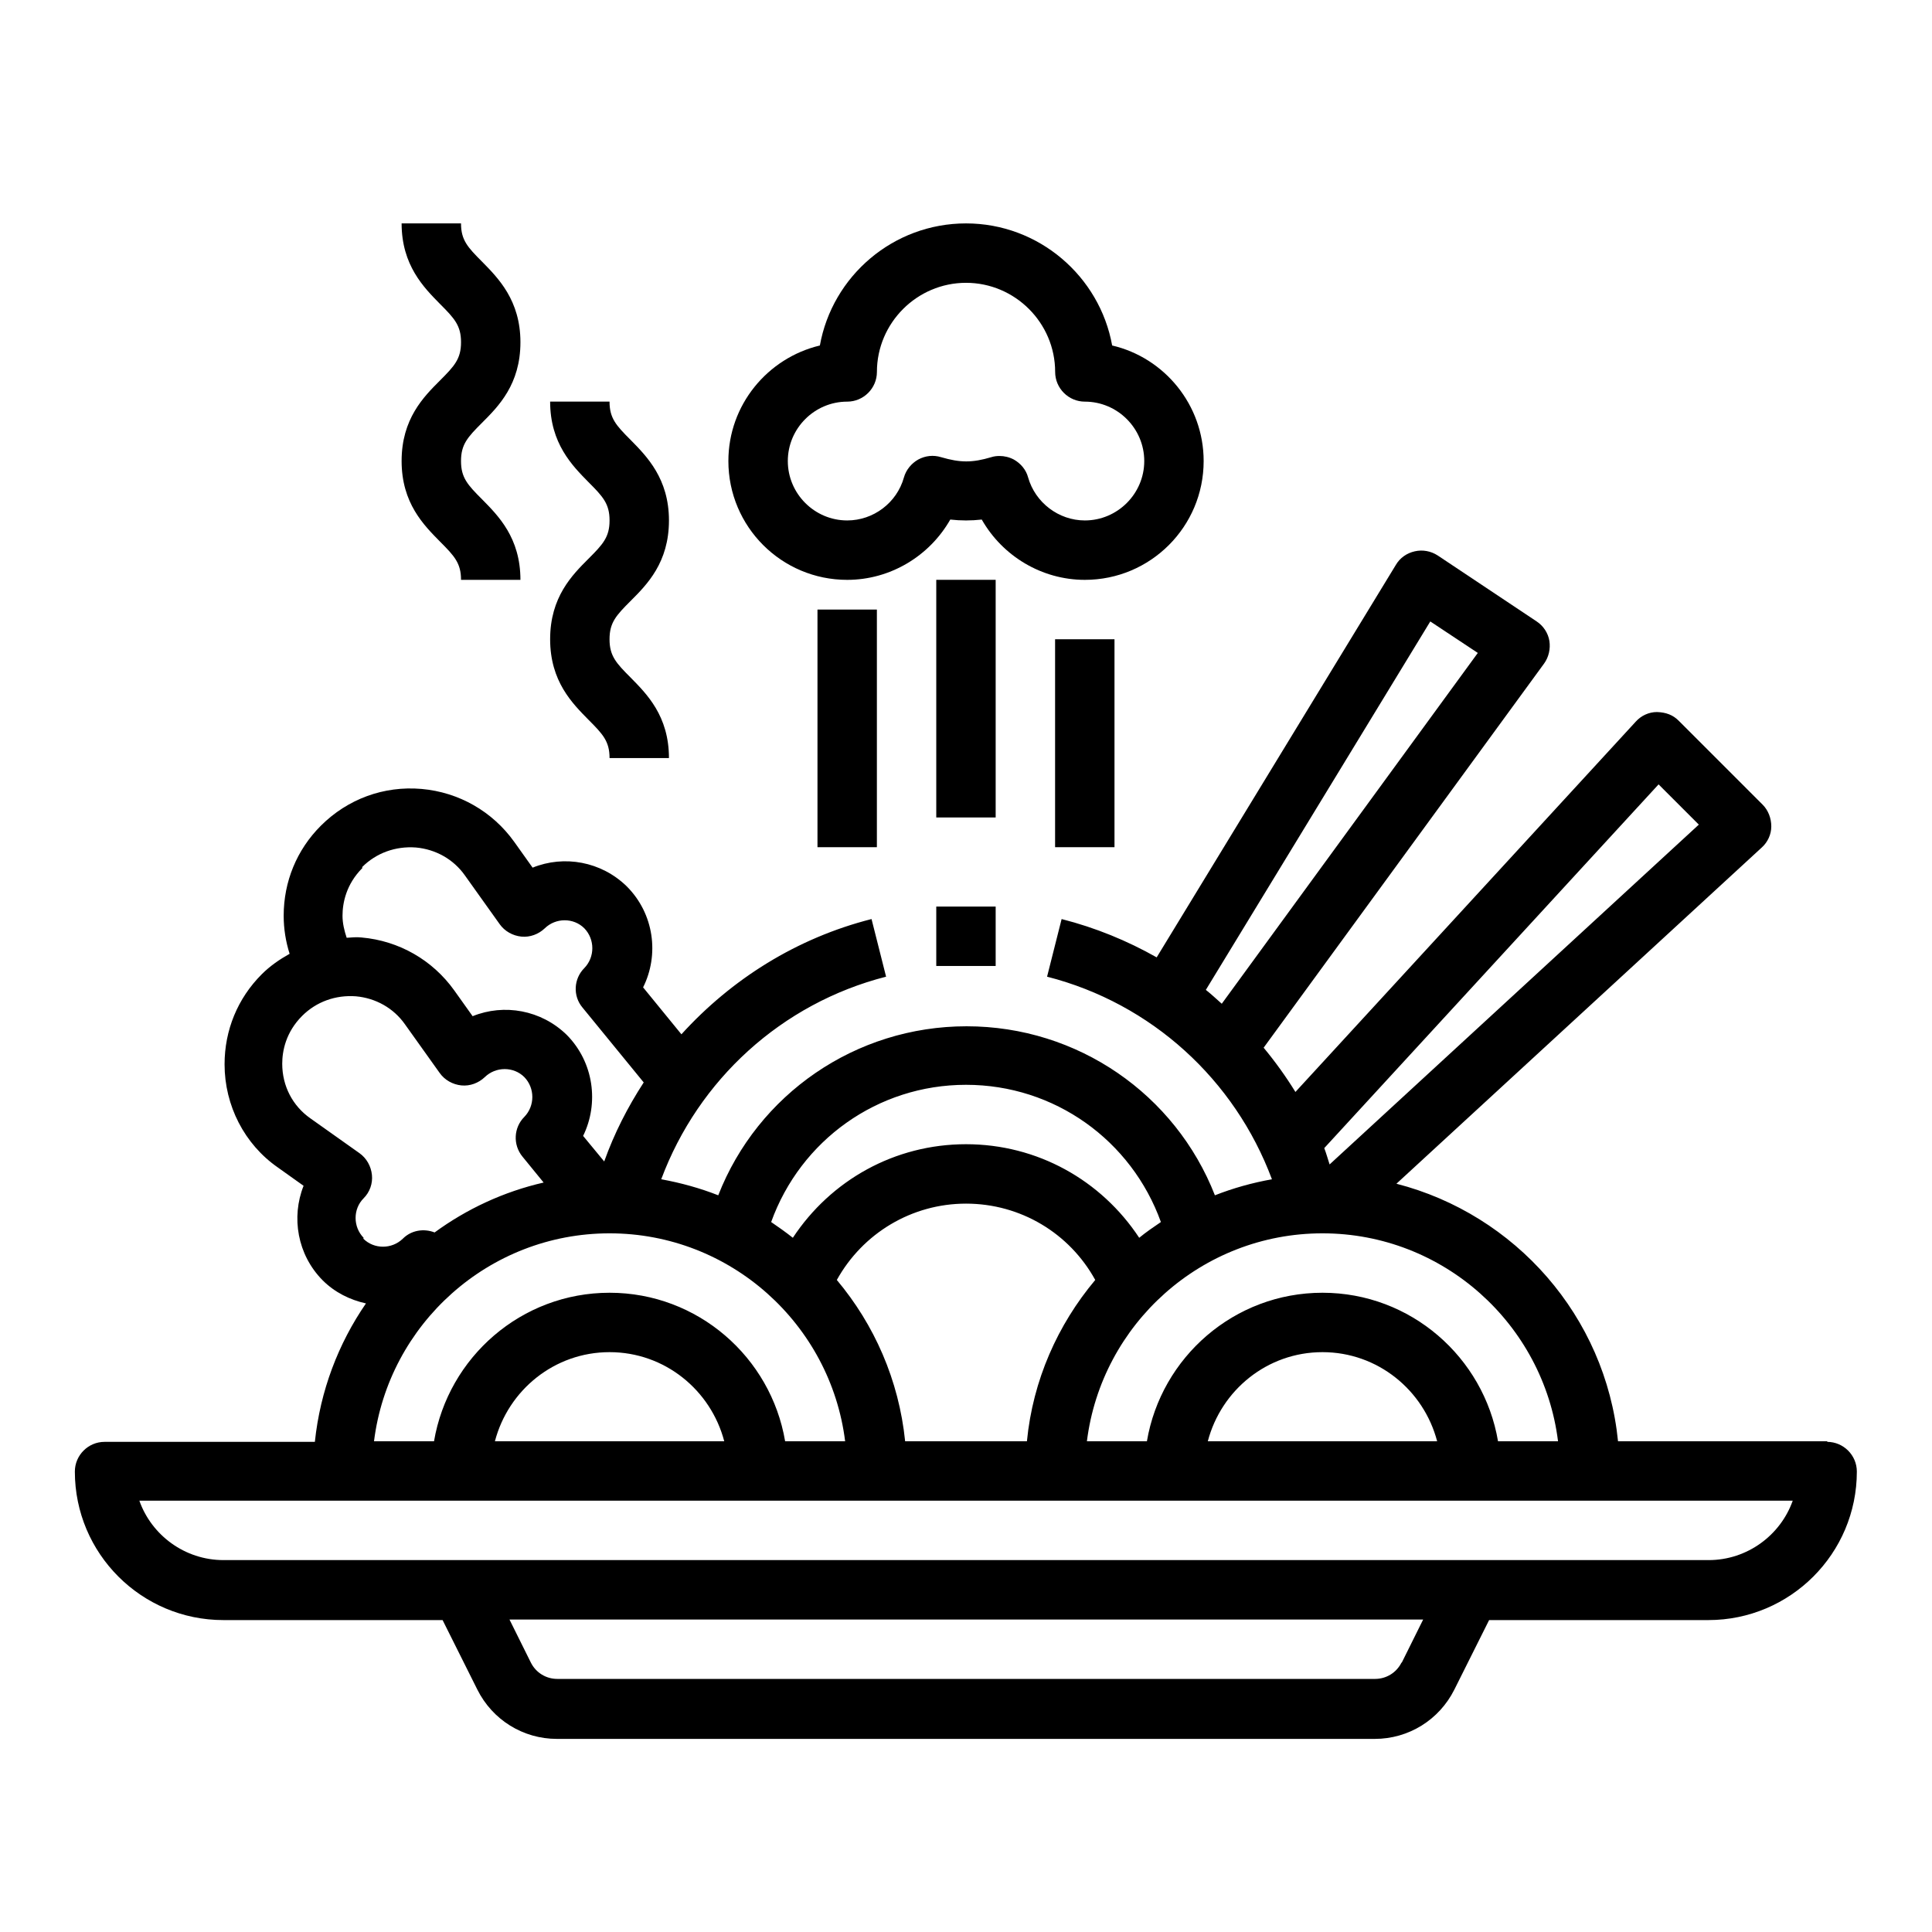 <?xml version="1.0" encoding="UTF-8"?>
<!-- Uploaded to: ICON Repo, www.svgrepo.com, Generator: ICON Repo Mixer Tools -->
<svg fill="#000000" width="800px" height="800px" version="1.1" viewBox="144 144 512 512" xmlns="http://www.w3.org/2000/svg">
 <g>
  <path d="m628.29 525.95h-55.496c-3.305-33.141-27.238-60.141-58.727-68.25l96.824-89.109c1.574-1.418 2.519-3.465 2.519-5.59s-0.789-4.25-2.281-5.746l-22.277-22.277c-1.496-1.496-3.305-2.203-5.746-2.281-2.125 0-4.172 0.945-5.59 2.519l-90.215 98.164c-2.519-4.094-5.352-8.031-8.422-11.73l74.312-101.79c1.258-1.73 1.73-3.938 1.418-5.984-0.316-2.047-1.574-4.016-3.387-5.195l-26.215-17.477c-1.812-1.18-4.016-1.574-6.062-1.102-2.125 0.473-3.938 1.73-5.039 3.621l-63.371 103.99c-7.793-4.41-16.215-7.871-25.191-10.156l-3.856 15.273c27.711 7.086 49.75 27.316 59.59 53.688-5.273 0.945-10.312 2.363-15.113 4.25-10.469-26.766-36.367-44.793-65.809-44.793s-55.34 18.027-65.809 44.793c-4.801-1.891-9.918-3.305-15.113-4.25 9.84-26.371 31.883-46.602 59.59-53.688l-3.856-15.273c-19.836 5.039-37.078 15.902-50.383 30.543l-10.156-12.438c4.328-8.66 2.914-19.523-4.328-26.766-6.769-6.613-16.609-8.344-24.953-4.961l-4.879-6.848c-5.746-8.031-14.641-13.145-24.562-14.012-9.996-0.867-19.602 2.676-26.688 9.762-6.375 6.375-9.84 14.801-9.84 23.852 0 3.465 0.551 6.848 1.574 10.078-2.676 1.496-5.195 3.227-7.398 5.434-6.375 6.375-9.84 14.801-9.84 23.852 0 10.941 5.273 21.176 14.09 27.316l6.848 4.879c-3.305 8.344-1.652 18.262 5.039 25.031 3.227 3.227 7.242 5.195 11.492 6.141-7.32 10.629-12.121 23.145-13.539 36.684l-55.734 0.004c-4.328 0-7.871 3.543-7.871 7.871 0 21.727 17.633 39.359 39.359 39.359h58.094l9.211 18.422c4.016 8.031 12.121 13.066 21.098 13.066h216.72c8.973 0 17.082-5.039 21.098-13.066l9.211-18.422h58.094c21.727 0 39.359-17.633 39.359-39.359 0-4.328-3.543-7.871-7.871-7.871zm-164.76-119.57 59.512-97.691 12.594 8.344-67.855 92.969c-1.418-1.258-2.754-2.519-4.25-3.699zm119.97-54.555 10.707 10.707-97.848 90.055c-0.473-1.418-0.867-2.914-1.418-4.328l88.641-96.434zm-89.031 119.02c32.039 0 58.566 24.09 62.426 55.105h-15.902c-3.777-22.277-23.145-39.359-46.523-39.359s-42.746 17.082-46.523 39.359h-15.902c3.856-31.016 30.387-55.105 62.426-55.105zm30.387 55.105h-60.773c3.543-13.539 15.742-23.617 30.387-23.617 14.641 0 26.844 10.078 30.387 23.617zm-108.71 0h-32.273c-1.652-16.215-8.188-30.938-18.105-42.746 6.848-12.359 19.836-20.23 34.242-20.23s27.395 7.793 34.242 20.23c-9.918 11.809-16.531 26.527-18.105 42.746zm-16.137-94.465c23.457 0 43.848 14.719 51.641 36.367-1.969 1.34-3.938 2.676-5.746 4.172-10.078-15.273-27-24.797-45.895-24.797-18.895 0-35.816 9.523-45.895 24.797-1.891-1.496-3.777-2.832-5.746-4.172 7.793-21.648 28.184-36.367 51.641-36.367zm-32.039 94.465h-15.902c-3.777-22.277-23.145-39.359-46.523-39.359-23.379 0-42.746 17.082-46.523 39.359h-15.902c3.856-31.016 30.387-55.105 62.426-55.105 32.039 0 58.566 24.09 62.426 55.105zm-32.039 0h-60.773c3.543-13.539 15.742-23.617 30.387-23.617 14.641 0 26.844 10.078 30.387 23.617zm-95.965-152.16c3.777-3.777 8.895-5.59 14.25-5.195 5.273 0.473 9.996 3.148 12.988 7.398l9.211 12.91c1.34 1.891 3.465 3.07 5.746 3.305s4.566-0.629 6.219-2.203c2.914-2.832 7.637-2.832 10.469 0 2.832 2.914 2.832 7.637 0 10.547-2.832 2.832-3.07 7.398-0.473 10.469l16.215 19.836c-4.25 6.535-7.793 13.461-10.469 20.941l-5.59-6.769c4.25-8.66 2.832-19.523-4.328-26.766-6.769-6.613-16.609-8.344-24.953-4.961l-4.879-6.848c-5.746-8.031-14.641-13.145-24.562-14.012-1.34-0.156-2.676 0-3.938 0.078-0.629-1.891-1.102-3.856-1.102-5.824 0-3.387 0.945-8.344 5.273-12.676zm0.395 98.242c-2.832-2.914-2.832-7.637 0-10.469 1.652-1.652 2.441-3.938 2.203-6.219-0.234-2.281-1.418-4.41-3.305-5.746l-12.988-9.211c-4.723-3.305-7.477-8.582-7.477-14.484 0-3.387 0.945-8.344 5.273-12.676 3.777-3.777 8.895-5.59 14.25-5.195 5.273 0.473 9.996 3.148 12.988 7.398l9.211 12.91c1.34 1.891 3.465 3.07 5.746 3.305s4.566-0.629 6.219-2.203c2.914-2.832 7.637-2.832 10.469 0 2.832 2.914 2.832 7.637 0 10.547-2.832 2.832-3.07 7.398-0.473 10.547l5.59 6.848c-10.629 2.441-20.387 7.008-28.891 13.227-2.832-1.102-6.141-0.629-8.422 1.652-2.914 2.832-7.637 2.832-10.469 0zm275.05 112.57c-1.34 2.676-4.016 4.328-7.008 4.328h-216.71c-2.992 0-5.668-1.652-7.008-4.328l-5.668-11.414h242.14l-5.668 11.414zm81.398-27.16h-393.6c-10.234 0-19.051-6.613-22.277-15.742h438.16c-3.227 9.133-12.043 15.742-22.277 15.742z"/>
  <path d="m392.12 384.25h15.742v15.742h-15.742z"/>
  <path d="m321.28 281.92c0-11.098-5.902-17.004-10.156-21.332-3.856-3.856-5.59-5.746-5.59-10.156h-15.742c0 11.098 5.902 17.004 10.156 21.332 3.856 3.856 5.59 5.746 5.59 10.156 0 4.41-1.73 6.297-5.59 10.156-4.328 4.328-10.156 10.156-10.156 21.332 0 11.18 5.902 17.004 10.156 21.332 3.856 3.856 5.59 5.746 5.59 10.156h15.742c0-11.18-5.902-17.004-10.156-21.332-3.856-3.856-5.59-5.746-5.59-10.156s1.73-6.297 5.59-10.156c4.328-4.328 10.156-10.156 10.156-21.332z"/>
  <path d="m281.92 234.69c0-11.098-5.902-17.004-10.156-21.332-3.856-3.856-5.59-5.746-5.59-10.156h-15.742c0 11.098 5.902 17.004 10.156 21.332 3.856 3.856 5.59 5.746 5.59 10.156s-1.73 6.297-5.59 10.156c-4.328 4.328-10.156 10.156-10.156 21.332 0 11.18 5.902 17.004 10.156 21.332 3.856 3.856 5.59 5.746 5.59 10.156h15.742c0-11.18-5.902-17.004-10.156-21.332-3.856-3.856-5.59-5.746-5.59-10.156 0-4.41 1.73-6.297 5.59-10.156 4.328-4.328 10.156-10.156 10.156-21.332z"/>
  <path d="m462.98 266.18c0-14.879-10.391-27.395-24.246-30.621-3.305-18.344-19.445-32.355-38.73-32.355s-35.426 13.934-38.73 32.355c-13.855 3.305-24.246 15.742-24.246 30.621 0 17.398 14.09 31.488 31.488 31.488 11.414 0 21.805-6.297 27.316-15.98 2.832 0.316 5.512 0.316 8.344 0 5.512 9.684 15.902 15.98 27.316 15.98 17.398 0 31.488-14.09 31.488-31.488zm-31.488 15.742c-6.926 0-13.145-4.723-15.035-11.414-0.551-2.047-1.969-3.699-3.777-4.723-1.18-0.629-2.519-0.945-3.777-0.945-0.707 0-1.496 0.078-2.203 0.316-5.039 1.496-8.188 1.496-13.305 0-2.047-0.629-4.172-0.395-6.062 0.629-1.812 1.023-3.227 2.754-3.777 4.723-1.891 6.769-8.109 11.414-15.035 11.414-8.66 0-15.742-7.086-15.742-15.742 0-8.66 7.086-15.742 15.742-15.742 4.328 0 7.871-3.543 7.871-7.871 0-12.988 10.629-23.617 23.617-23.617 12.988 0 23.617 10.629 23.617 23.617 0 4.328 3.543 7.871 7.871 7.871 8.66 0 15.742 7.086 15.742 15.742 0 8.66-7.086 15.742-15.742 15.742z"/>
  <path d="m392.12 297.66h15.742v62.977h-15.742z"/>
  <path d="m360.64 305.54h15.742v62.977h-15.742z"/>
  <path d="m423.61 313.41h15.742v55.105h-15.742z"/>
 </g>
</svg>